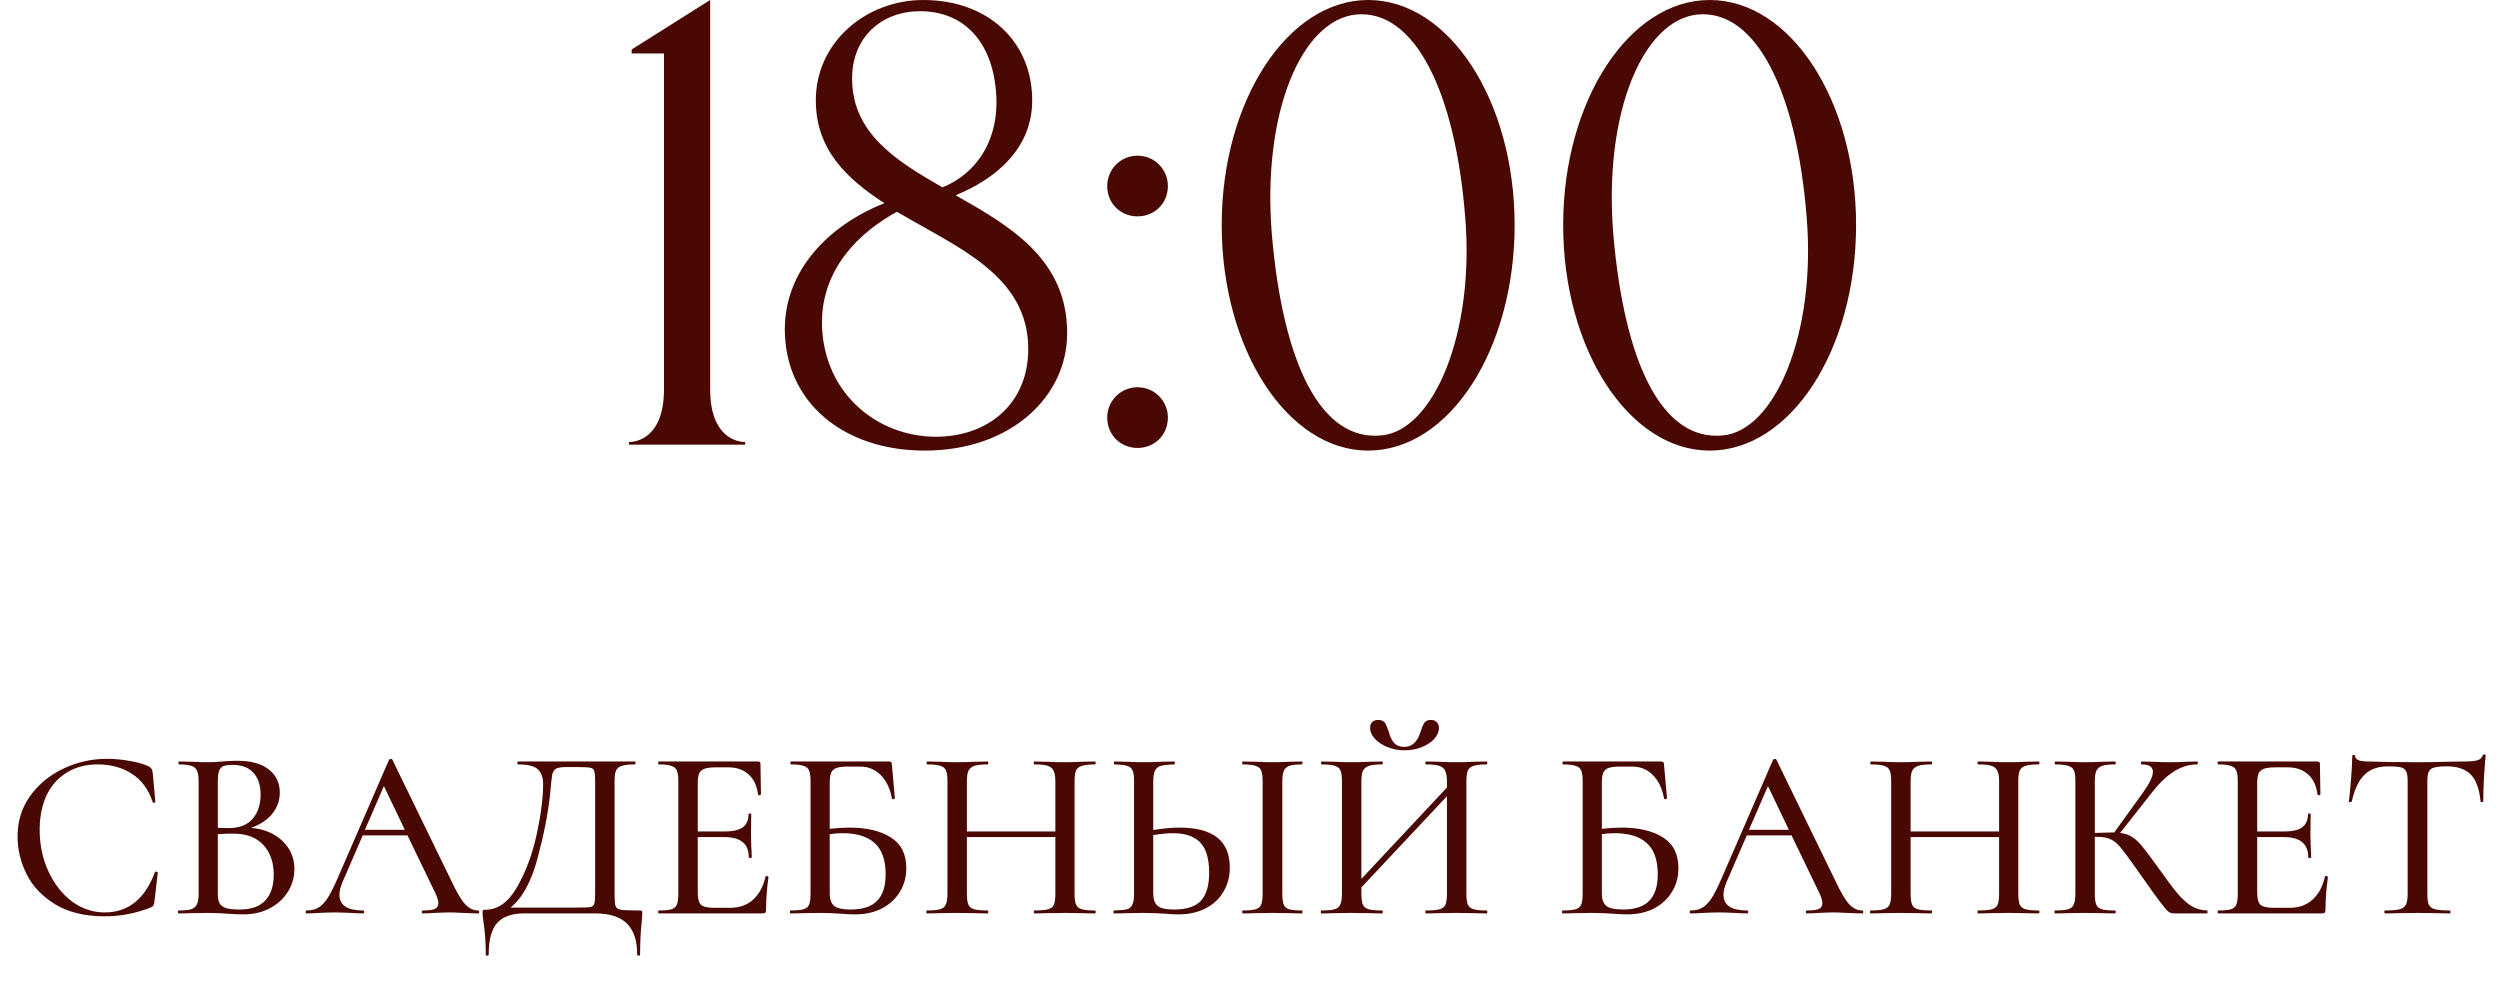 <?xml version="1.0" encoding="UTF-8"?> <svg xmlns="http://www.w3.org/2000/svg" width="144" height="58" viewBox="0 0 144 58" fill="none"><path d="M6.163 43.708C6.593 43.708 7.036 43.75 7.493 43.834C7.951 43.909 8.315 44.016 8.585 44.156C8.66 44.194 8.707 44.236 8.725 44.282C8.753 44.32 8.777 44.39 8.795 44.492L8.949 46.186C8.949 46.214 8.926 46.233 8.879 46.242C8.833 46.242 8.805 46.228 8.795 46.2C8.553 45.472 8.156 44.931 7.605 44.576C7.055 44.212 6.392 44.03 5.617 44.03C4.936 44.03 4.343 44.189 3.839 44.506C3.335 44.814 2.948 45.253 2.677 45.822C2.416 46.392 2.285 47.05 2.285 47.796C2.285 48.664 2.453 49.462 2.789 50.19C3.125 50.918 3.578 51.497 4.147 51.926C4.726 52.346 5.356 52.556 6.037 52.556C7.381 52.556 8.343 51.786 8.921 50.246C8.921 50.218 8.94 50.204 8.977 50.204C9.005 50.204 9.029 50.209 9.047 50.218C9.075 50.228 9.089 50.242 9.089 50.26L8.893 51.954C8.875 52.066 8.851 52.141 8.823 52.178C8.805 52.206 8.753 52.239 8.669 52.276C7.811 52.612 6.933 52.78 6.037 52.78C4.908 52.78 3.965 52.556 3.209 52.108C2.453 51.651 1.898 51.072 1.543 50.372C1.189 49.672 1.011 48.94 1.011 48.174C1.011 47.306 1.249 46.536 1.725 45.864C2.211 45.183 2.845 44.656 3.629 44.282C4.423 43.9 5.267 43.708 6.163 43.708ZM14.464 47.684C15.211 47.75 15.813 48.002 16.27 48.44C16.728 48.879 16.956 49.416 16.956 50.05C16.956 50.545 16.826 50.993 16.564 51.394C16.312 51.786 15.962 52.099 15.514 52.332C15.076 52.556 14.581 52.668 14.03 52.668C13.732 52.668 13.405 52.654 13.05 52.626C12.92 52.617 12.766 52.608 12.588 52.598C12.411 52.589 12.21 52.584 11.986 52.584L11.006 52.598C10.829 52.608 10.591 52.612 10.292 52.612C10.264 52.612 10.25 52.584 10.25 52.528C10.25 52.472 10.264 52.444 10.292 52.444C10.619 52.444 10.857 52.421 11.006 52.374C11.165 52.318 11.277 52.225 11.342 52.094C11.408 51.964 11.44 51.758 11.44 51.478V44.996C11.44 44.716 11.408 44.511 11.342 44.38C11.286 44.25 11.179 44.161 11.02 44.114C10.871 44.058 10.633 44.03 10.306 44.03C10.288 44.03 10.278 44.002 10.278 43.946C10.278 43.89 10.288 43.862 10.306 43.862L11.006 43.876C11.417 43.895 11.744 43.904 11.986 43.904C12.238 43.904 12.514 43.89 12.812 43.862C12.915 43.853 13.036 43.844 13.176 43.834C13.326 43.825 13.484 43.82 13.652 43.82C14.455 43.82 15.066 43.988 15.486 44.324C15.906 44.651 16.116 45.094 16.116 45.654C16.116 46.102 15.972 46.508 15.682 46.872C15.393 47.227 14.987 47.498 14.464 47.684ZM13.386 44.058C13.162 44.058 12.99 44.082 12.868 44.128C12.756 44.175 12.672 44.268 12.616 44.408C12.57 44.539 12.546 44.744 12.546 45.024V47.684L13.162 47.698C13.778 47.698 14.24 47.521 14.548 47.166C14.856 46.812 15.01 46.345 15.01 45.766C15.01 45.234 14.875 44.819 14.604 44.52C14.343 44.212 13.937 44.058 13.386 44.058ZM13.806 52.388C14.469 52.388 14.959 52.216 15.276 51.87C15.603 51.525 15.766 51.03 15.766 50.386C15.766 49.677 15.57 49.108 15.178 48.678C14.786 48.249 14.231 48.03 13.512 48.02C13.26 48.011 12.938 48.02 12.546 48.048V51.478C12.546 51.712 12.579 51.894 12.644 52.024C12.71 52.146 12.831 52.239 13.008 52.304C13.186 52.36 13.452 52.388 13.806 52.388ZM27.545 52.444C27.582 52.444 27.601 52.472 27.601 52.528C27.601 52.584 27.582 52.612 27.545 52.612C27.367 52.612 27.083 52.603 26.691 52.584C26.317 52.566 26.042 52.556 25.865 52.556C25.65 52.556 25.384 52.566 25.067 52.584C24.75 52.603 24.512 52.612 24.353 52.612C24.316 52.612 24.297 52.584 24.297 52.528C24.297 52.472 24.316 52.444 24.353 52.444C24.67 52.444 24.899 52.416 25.039 52.36C25.179 52.295 25.249 52.183 25.249 52.024C25.249 51.866 25.179 51.646 25.039 51.366L23.471 48.118H20.895L19.747 50.764C19.616 51.072 19.551 51.329 19.551 51.534C19.551 52.141 20.003 52.444 20.909 52.444C20.956 52.444 20.979 52.472 20.979 52.528C20.979 52.584 20.956 52.612 20.909 52.612C20.741 52.612 20.498 52.603 20.181 52.584C19.826 52.566 19.518 52.556 19.257 52.556C19.014 52.556 18.725 52.566 18.389 52.584C18.09 52.603 17.848 52.612 17.661 52.612C17.623 52.612 17.605 52.584 17.605 52.528C17.605 52.472 17.623 52.444 17.661 52.444C17.922 52.444 18.142 52.393 18.319 52.29C18.506 52.188 18.683 52.01 18.851 51.758C19.019 51.506 19.21 51.133 19.425 50.638L22.407 43.764C22.416 43.736 22.449 43.722 22.505 43.722C22.561 43.713 22.593 43.727 22.603 43.764L25.977 50.694C26.294 51.376 26.565 51.838 26.789 52.08C27.013 52.323 27.265 52.444 27.545 52.444ZM21.021 47.796H23.317L22.113 45.276L21.021 47.796ZM36.828 52.444C36.912 52.444 36.958 52.454 36.968 52.472C36.986 52.482 36.996 52.528 36.996 52.612C36.996 52.668 36.986 52.818 36.968 53.06C36.902 53.602 36.87 54.241 36.87 54.978C36.87 55.025 36.842 55.048 36.786 55.048C36.73 55.048 36.702 55.025 36.702 54.978C36.702 54.185 36.506 53.592 36.114 53.2C35.722 52.808 35.11 52.612 34.28 52.612H30.178C29.496 52.612 28.988 52.79 28.652 53.144C28.316 53.508 28.148 54.12 28.148 54.978C28.148 55.025 28.12 55.048 28.064 55.048C28.008 55.048 27.98 55.025 27.98 54.978C27.98 54.278 27.933 53.634 27.84 53.046C27.83 52.972 27.821 52.892 27.812 52.808C27.802 52.734 27.798 52.654 27.798 52.57C27.798 52.496 27.802 52.449 27.812 52.43C27.83 52.412 27.877 52.402 27.952 52.402C28.67 52.402 29.277 51.973 29.772 51.114C30.276 50.246 30.654 49.238 30.906 48.09C31.158 46.933 31.284 45.953 31.284 45.15C31.284 44.777 31.181 44.497 30.976 44.31C30.78 44.124 30.397 44.03 29.828 44.03C29.809 44.03 29.8 44.002 29.8 43.946C29.8 43.89 29.809 43.862 29.828 43.862H36.576C36.594 43.862 36.604 43.89 36.604 43.946C36.604 44.002 36.594 44.03 36.576 44.03C36.23 44.03 35.978 44.058 35.82 44.114C35.661 44.161 35.549 44.25 35.484 44.38C35.428 44.511 35.4 44.716 35.4 44.996V51.478C35.4 51.842 35.418 52.08 35.456 52.192C35.493 52.304 35.596 52.374 35.764 52.402C35.941 52.43 36.296 52.444 36.828 52.444ZM34.28 45.024C34.28 44.716 34.261 44.511 34.224 44.408C34.196 44.306 34.126 44.245 34.014 44.226C33.902 44.198 33.668 44.184 33.314 44.184H32.586C32.306 44.184 32.11 44.222 31.998 44.296C31.895 44.371 31.83 44.492 31.802 44.66C31.774 44.819 31.736 45.174 31.69 45.724C31.568 46.854 31.326 48.09 30.962 49.434C30.607 50.778 30.089 51.726 29.408 52.276H33.244C33.636 52.276 33.888 52.267 34 52.248C34.121 52.22 34.196 52.16 34.224 52.066C34.261 51.964 34.28 51.758 34.28 51.45V45.024ZM44.097 50.484C44.097 50.466 44.115 50.456 44.153 50.456C44.181 50.456 44.204 50.466 44.223 50.484C44.251 50.494 44.265 50.503 44.265 50.512C44.171 51.184 44.125 51.814 44.125 52.402C44.125 52.477 44.111 52.533 44.083 52.57C44.055 52.598 43.999 52.612 43.915 52.612H37.951C37.923 52.612 37.909 52.584 37.909 52.528C37.909 52.472 37.923 52.444 37.951 52.444C38.287 52.444 38.529 52.421 38.679 52.374C38.828 52.328 38.931 52.239 38.987 52.108C39.043 51.968 39.071 51.758 39.071 51.478V44.996C39.071 44.716 39.043 44.511 38.987 44.38C38.931 44.25 38.823 44.161 38.665 44.114C38.515 44.058 38.277 44.03 37.951 44.03C37.923 44.03 37.909 44.002 37.909 43.946C37.909 43.89 37.923 43.862 37.951 43.862H43.663C43.756 43.862 43.803 43.904 43.803 43.988L43.831 45.752C43.831 45.78 43.803 45.799 43.747 45.808C43.7 45.808 43.672 45.794 43.663 45.766C43.597 45.253 43.415 44.866 43.117 44.604C42.818 44.334 42.426 44.198 41.941 44.198H41.227C40.816 44.198 40.541 44.259 40.401 44.38C40.261 44.492 40.191 44.716 40.191 45.052V47.894H41.731C42.207 47.894 42.557 47.815 42.781 47.656C43.005 47.488 43.117 47.232 43.117 46.886C43.117 46.868 43.14 46.858 43.187 46.858C43.243 46.858 43.271 46.868 43.271 46.886L43.257 48.062L43.271 48.692C43.289 48.991 43.299 49.224 43.299 49.392C43.299 49.411 43.271 49.42 43.215 49.42C43.159 49.42 43.131 49.411 43.131 49.392C43.131 48.991 43.014 48.697 42.781 48.51C42.557 48.314 42.193 48.216 41.689 48.216H40.191V51.422C40.191 51.758 40.251 51.987 40.373 52.108C40.503 52.23 40.76 52.29 41.143 52.29H42.053C42.585 52.29 43.023 52.136 43.369 51.828C43.723 51.511 43.966 51.063 44.097 50.484ZM48.926 47.67C49.916 47.67 50.709 47.857 51.306 48.23C51.904 48.604 52.203 49.196 52.203 50.008C52.203 50.522 52.077 50.979 51.825 51.38C51.582 51.782 51.236 52.099 50.788 52.332C50.34 52.556 49.832 52.668 49.263 52.668C49.011 52.668 48.717 52.654 48.38 52.626C48.24 52.617 48.072 52.608 47.877 52.598C47.681 52.589 47.466 52.584 47.233 52.584L46.252 52.598C46.075 52.608 45.837 52.612 45.538 52.612C45.511 52.612 45.496 52.584 45.496 52.528C45.496 52.472 45.511 52.444 45.538 52.444C45.874 52.444 46.122 52.421 46.281 52.374C46.439 52.328 46.547 52.239 46.602 52.108C46.658 51.968 46.687 51.758 46.687 51.478V44.996C46.687 44.716 46.658 44.511 46.602 44.38C46.547 44.25 46.439 44.161 46.281 44.114C46.131 44.058 45.889 44.03 45.553 44.03C45.534 44.03 45.525 44.002 45.525 43.946C45.525 43.89 45.534 43.862 45.553 43.862H51.181C51.264 43.862 51.316 43.876 51.334 43.904C51.362 43.932 51.377 43.993 51.377 44.086L51.544 45.976C51.544 46.004 51.517 46.023 51.461 46.032C51.414 46.032 51.386 46.018 51.377 45.99C51.264 45.402 51.045 44.95 50.718 44.632C50.401 44.315 50.009 44.156 49.542 44.156H48.815C48.525 44.156 48.31 44.184 48.17 44.24C48.031 44.287 47.932 44.376 47.877 44.506C47.821 44.637 47.792 44.828 47.792 45.08V47.74C48.212 47.694 48.59 47.67 48.926 47.67ZM48.996 52.388C49.697 52.388 50.205 52.22 50.523 51.884C50.849 51.548 51.013 51.044 51.013 50.372C51.013 49.532 50.798 48.926 50.368 48.552C49.949 48.179 49.342 47.992 48.548 47.992C48.278 47.992 48.026 48.011 47.792 48.048V51.478C47.792 51.786 47.872 52.015 48.031 52.164C48.199 52.314 48.52 52.388 48.996 52.388ZM63.071 52.444C63.099 52.444 63.113 52.472 63.113 52.528C63.113 52.584 63.099 52.612 63.071 52.612C62.772 52.612 62.534 52.608 62.357 52.598L61.349 52.584L60.243 52.598C60.084 52.608 59.865 52.612 59.585 52.612C59.557 52.612 59.543 52.584 59.543 52.528C59.543 52.472 59.557 52.444 59.585 52.444C59.94 52.444 60.201 52.421 60.369 52.374C60.537 52.328 60.649 52.239 60.705 52.108C60.761 51.968 60.789 51.758 60.789 51.478V48.216H55.693V51.478C55.693 51.758 55.721 51.968 55.777 52.108C55.833 52.239 55.945 52.328 56.113 52.374C56.281 52.421 56.542 52.444 56.897 52.444C56.916 52.444 56.925 52.472 56.925 52.528C56.925 52.584 56.916 52.612 56.897 52.612C56.598 52.612 56.36 52.608 56.183 52.598L55.105 52.584L54.111 52.598C53.934 52.608 53.691 52.612 53.383 52.612C53.364 52.612 53.355 52.584 53.355 52.528C53.355 52.472 53.364 52.444 53.383 52.444C53.728 52.444 53.98 52.421 54.139 52.374C54.307 52.328 54.419 52.239 54.475 52.108C54.54 51.968 54.573 51.758 54.573 51.478V44.996C54.573 44.716 54.545 44.511 54.489 44.38C54.433 44.25 54.326 44.161 54.167 44.114C54.008 44.058 53.756 44.03 53.411 44.03C53.383 44.03 53.369 44.002 53.369 43.946C53.369 43.89 53.383 43.862 53.411 43.862L54.125 43.876C54.517 43.895 54.844 43.904 55.105 43.904C55.404 43.904 55.768 43.895 56.197 43.876L56.897 43.862C56.916 43.862 56.925 43.89 56.925 43.946C56.925 44.002 56.916 44.03 56.897 44.03C56.552 44.03 56.295 44.058 56.127 44.114C55.959 44.17 55.842 44.268 55.777 44.408C55.721 44.539 55.693 44.744 55.693 45.024V47.894H60.789V45.024C60.789 44.744 60.756 44.539 60.691 44.408C60.635 44.268 60.523 44.17 60.355 44.114C60.196 44.058 59.94 44.03 59.585 44.03C59.557 44.03 59.543 44.002 59.543 43.946C59.543 43.89 59.557 43.862 59.585 43.862L60.243 43.876C60.672 43.895 61.041 43.904 61.349 43.904C61.61 43.904 61.946 43.895 62.357 43.876L63.071 43.862C63.099 43.862 63.113 43.89 63.113 43.946C63.113 44.002 63.099 44.03 63.071 44.03C62.726 44.03 62.474 44.058 62.315 44.114C62.156 44.161 62.044 44.25 61.979 44.38C61.923 44.511 61.895 44.716 61.895 44.996V51.478C61.895 51.758 61.923 51.968 61.979 52.108C62.044 52.239 62.156 52.328 62.315 52.374C62.474 52.421 62.726 52.444 63.071 52.444ZM67.953 47.67C69.876 47.67 70.837 48.436 70.837 49.966C70.837 50.498 70.711 50.97 70.459 51.38C70.217 51.791 69.871 52.108 69.423 52.332C68.975 52.556 68.467 52.668 67.897 52.668C67.664 52.668 67.384 52.654 67.057 52.626C66.927 52.617 66.754 52.608 66.539 52.598C66.334 52.589 66.096 52.584 65.825 52.584L64.915 52.598C64.729 52.608 64.481 52.612 64.173 52.612C64.145 52.612 64.131 52.584 64.131 52.528C64.131 52.472 64.145 52.444 64.173 52.444C64.519 52.435 64.766 52.412 64.915 52.374C65.065 52.328 65.167 52.239 65.223 52.108C65.289 51.978 65.321 51.768 65.321 51.478V44.996C65.321 44.707 65.293 44.502 65.237 44.38C65.181 44.25 65.079 44.161 64.929 44.114C64.78 44.068 64.533 44.04 64.187 44.03C64.169 44.03 64.159 44.002 64.159 43.946C64.159 43.89 64.169 43.862 64.187 43.862L64.859 43.876C65.27 43.895 65.601 43.904 65.853 43.904C66.133 43.904 66.488 43.895 66.917 43.876L67.645 43.862C67.664 43.862 67.673 43.89 67.673 43.946C67.673 44.002 67.664 44.03 67.645 44.03C67.291 44.04 67.029 44.068 66.861 44.114C66.703 44.161 66.591 44.254 66.525 44.394C66.46 44.525 66.427 44.735 66.427 45.024V47.81C66.987 47.717 67.496 47.67 67.953 47.67ZM67.631 52.388C68.35 52.388 68.863 52.22 69.171 51.884C69.489 51.539 69.647 51.002 69.647 50.274C69.647 49.462 69.475 48.879 69.129 48.524C68.784 48.17 68.261 47.992 67.561 47.992C67.225 47.992 66.847 48.03 66.427 48.104V51.478C66.427 51.786 66.507 52.015 66.665 52.164C66.824 52.314 67.146 52.388 67.631 52.388ZM73.861 51.478C73.861 51.758 73.889 51.968 73.945 52.108C74.001 52.239 74.104 52.328 74.253 52.374C74.412 52.421 74.659 52.444 74.995 52.444C75.014 52.444 75.023 52.472 75.023 52.528C75.023 52.584 75.014 52.612 74.995 52.612C74.697 52.612 74.463 52.608 74.295 52.598L73.287 52.584L72.307 52.598C72.13 52.608 71.887 52.612 71.579 52.612C71.561 52.612 71.551 52.584 71.551 52.528C71.551 52.472 71.561 52.444 71.579 52.444C71.915 52.444 72.163 52.421 72.321 52.374C72.48 52.328 72.587 52.239 72.643 52.108C72.699 51.968 72.727 51.758 72.727 51.478V44.996C72.727 44.716 72.699 44.511 72.643 44.38C72.587 44.25 72.48 44.161 72.321 44.114C72.163 44.058 71.915 44.03 71.579 44.03C71.561 44.03 71.551 44.002 71.551 43.946C71.551 43.89 71.561 43.862 71.579 43.862L72.307 43.876C72.718 43.895 73.045 43.904 73.287 43.904C73.558 43.904 73.899 43.895 74.309 43.876L74.995 43.862C75.014 43.862 75.023 43.89 75.023 43.946C75.023 44.002 75.014 44.03 74.995 44.03C74.669 44.03 74.426 44.058 74.267 44.114C74.109 44.17 74.001 44.268 73.945 44.408C73.889 44.539 73.861 44.744 73.861 45.024V51.478ZM85.64 52.444C85.658 52.444 85.668 52.472 85.668 52.528C85.668 52.584 85.658 52.612 85.64 52.612C85.332 52.612 85.089 52.608 84.912 52.598L83.904 52.584L82.812 52.598C82.644 52.608 82.42 52.612 82.14 52.612C82.112 52.612 82.098 52.584 82.098 52.528C82.098 52.472 82.112 52.444 82.14 52.444C82.494 52.444 82.756 52.421 82.924 52.374C83.092 52.328 83.204 52.239 83.26 52.108C83.316 51.968 83.344 51.758 83.344 51.478V45.864L78.416 51.114V51.478C78.416 51.758 78.444 51.968 78.5 52.108C78.556 52.239 78.668 52.328 78.836 52.374C79.004 52.421 79.265 52.444 79.62 52.444C79.638 52.444 79.648 52.472 79.648 52.528C79.648 52.584 79.638 52.612 79.62 52.612C79.321 52.612 79.083 52.608 78.906 52.598L77.828 52.584L76.834 52.598C76.656 52.608 76.414 52.612 76.106 52.612C76.087 52.612 76.078 52.584 76.078 52.528C76.078 52.472 76.087 52.444 76.106 52.444C76.451 52.444 76.703 52.421 76.862 52.374C77.03 52.328 77.142 52.239 77.198 52.108C77.263 51.968 77.296 51.758 77.296 51.478V44.996C77.296 44.716 77.268 44.511 77.212 44.38C77.156 44.25 77.048 44.161 76.89 44.114C76.731 44.058 76.479 44.03 76.134 44.03C76.106 44.03 76.092 44.002 76.092 43.946C76.092 43.89 76.106 43.862 76.134 43.862L76.848 43.876C77.24 43.895 77.566 43.904 77.828 43.904C78.126 43.904 78.49 43.895 78.92 43.876L79.62 43.862C79.638 43.862 79.648 43.89 79.648 43.946C79.648 44.002 79.638 44.03 79.62 44.03C79.274 44.03 79.018 44.058 78.85 44.114C78.682 44.17 78.565 44.268 78.5 44.408C78.444 44.539 78.416 44.744 78.416 45.024V50.624L83.344 45.36V45.024C83.344 44.744 83.311 44.539 83.246 44.408C83.19 44.268 83.078 44.17 82.91 44.114C82.751 44.058 82.494 44.03 82.14 44.03C82.112 44.03 82.098 44.002 82.098 43.946C82.098 43.89 82.112 43.862 82.14 43.862L82.812 43.876C83.241 43.895 83.605 43.904 83.904 43.904C84.165 43.904 84.501 43.895 84.912 43.876L85.64 43.862C85.658 43.862 85.668 43.89 85.668 43.946C85.668 44.002 85.658 44.03 85.64 44.03C85.294 44.03 85.042 44.058 84.884 44.114C84.725 44.161 84.613 44.25 84.548 44.38C84.492 44.511 84.464 44.716 84.464 44.996V51.478C84.464 51.758 84.492 51.968 84.548 52.108C84.613 52.239 84.725 52.328 84.884 52.374C85.042 52.421 85.294 52.444 85.64 52.444ZM80.88 43.022C81.328 43.022 81.64 42.738 81.818 42.168C81.892 41.926 81.967 41.748 82.042 41.636C82.116 41.524 82.242 41.468 82.42 41.468C82.569 41.468 82.681 41.51 82.756 41.594C82.84 41.678 82.882 41.79 82.882 41.93C82.882 42.154 82.788 42.369 82.602 42.574C82.415 42.77 82.168 42.929 81.86 43.05C81.552 43.162 81.23 43.218 80.894 43.218C80.558 43.218 80.236 43.158 79.928 43.036C79.629 42.915 79.386 42.756 79.2 42.56C79.013 42.364 78.92 42.154 78.92 41.93C78.92 41.79 78.957 41.678 79.032 41.594C79.116 41.51 79.232 41.468 79.382 41.468C79.568 41.468 79.699 41.524 79.774 41.636C79.848 41.748 79.923 41.926 79.998 42.168C80.063 42.42 80.161 42.626 80.292 42.784C80.432 42.943 80.628 43.022 80.88 43.022ZM93.401 47.67C94.391 47.67 95.184 47.857 95.781 48.23C96.379 48.604 96.677 49.196 96.677 50.008C96.677 50.522 96.551 50.979 96.299 51.38C96.056 51.782 95.711 52.099 95.263 52.332C94.815 52.556 94.306 52.668 93.737 52.668C93.485 52.668 93.191 52.654 92.855 52.626C92.715 52.617 92.547 52.608 92.351 52.598C92.155 52.589 91.941 52.584 91.707 52.584L90.727 52.598C90.55 52.608 90.312 52.612 90.013 52.612C89.985 52.612 89.971 52.584 89.971 52.528C89.971 52.472 89.985 52.444 90.013 52.444C90.349 52.444 90.597 52.421 90.755 52.374C90.914 52.328 91.021 52.239 91.077 52.108C91.133 51.968 91.161 51.758 91.161 51.478V44.996C91.161 44.716 91.133 44.511 91.077 44.38C91.021 44.25 90.914 44.161 90.755 44.114C90.606 44.058 90.363 44.03 90.027 44.03C90.008 44.03 89.999 44.002 89.999 43.946C89.999 43.89 90.008 43.862 90.027 43.862H95.655C95.739 43.862 95.79 43.876 95.809 43.904C95.837 43.932 95.851 43.993 95.851 44.086L96.019 45.976C96.019 46.004 95.991 46.023 95.935 46.032C95.888 46.032 95.861 46.018 95.851 45.99C95.739 45.402 95.52 44.95 95.193 44.632C94.876 44.315 94.484 44.156 94.017 44.156H93.289C93 44.156 92.785 44.184 92.645 44.24C92.505 44.287 92.407 44.376 92.351 44.506C92.295 44.637 92.267 44.828 92.267 45.08V47.74C92.687 47.694 93.065 47.67 93.401 47.67ZM93.471 52.388C94.171 52.388 94.68 52.22 94.997 51.884C95.324 51.548 95.487 51.044 95.487 50.372C95.487 49.532 95.272 48.926 94.843 48.552C94.423 48.179 93.817 47.992 93.023 47.992C92.752 47.992 92.501 48.011 92.267 48.048V51.478C92.267 51.786 92.347 52.015 92.505 52.164C92.673 52.314 92.995 52.388 93.471 52.388ZM107.266 52.444C107.303 52.444 107.322 52.472 107.322 52.528C107.322 52.584 107.303 52.612 107.266 52.612C107.088 52.612 106.804 52.603 106.412 52.584C106.038 52.566 105.763 52.556 105.586 52.556C105.371 52.556 105.105 52.566 104.788 52.584C104.47 52.603 104.232 52.612 104.074 52.612C104.036 52.612 104.018 52.584 104.018 52.528C104.018 52.472 104.036 52.444 104.074 52.444C104.391 52.444 104.62 52.416 104.76 52.36C104.9 52.295 104.97 52.183 104.97 52.024C104.97 51.866 104.9 51.646 104.76 51.366L103.192 48.118H100.616L99.468 50.764C99.337 51.072 99.272 51.329 99.272 51.534C99.272 52.141 99.724 52.444 100.63 52.444C100.676 52.444 100.7 52.472 100.7 52.528C100.7 52.584 100.676 52.612 100.63 52.612C100.462 52.612 100.219 52.603 99.901 52.584C99.547 52.566 99.239 52.556 98.978 52.556C98.735 52.556 98.445 52.566 98.109 52.584C97.811 52.603 97.568 52.612 97.382 52.612C97.344 52.612 97.326 52.584 97.326 52.528C97.326 52.472 97.344 52.444 97.382 52.444C97.643 52.444 97.862 52.393 98.04 52.29C98.226 52.188 98.403 52.01 98.572 51.758C98.74 51.506 98.931 51.133 99.145 50.638L102.128 43.764C102.137 43.736 102.17 43.722 102.226 43.722C102.282 43.713 102.314 43.727 102.324 43.764L105.698 50.694C106.015 51.376 106.286 51.838 106.51 52.08C106.734 52.323 106.986 52.444 107.266 52.444ZM100.742 47.796H103.038L101.834 45.276L100.742 47.796ZM117.43 52.444C117.458 52.444 117.472 52.472 117.472 52.528C117.472 52.584 117.458 52.612 117.43 52.612C117.132 52.612 116.894 52.608 116.716 52.598L115.708 52.584L114.602 52.598C114.444 52.608 114.224 52.612 113.944 52.612C113.916 52.612 113.902 52.584 113.902 52.528C113.902 52.472 113.916 52.444 113.944 52.444C114.299 52.444 114.56 52.421 114.728 52.374C114.896 52.328 115.008 52.239 115.064 52.108C115.12 51.968 115.148 51.758 115.148 51.478V48.216H110.052V51.478C110.052 51.758 110.08 51.968 110.136 52.108C110.192 52.239 110.304 52.328 110.472 52.374C110.64 52.421 110.902 52.444 111.256 52.444C111.275 52.444 111.284 52.472 111.284 52.528C111.284 52.584 111.275 52.612 111.256 52.612C110.958 52.612 110.72 52.608 110.542 52.598L109.464 52.584L108.47 52.598C108.293 52.608 108.05 52.612 107.742 52.612C107.724 52.612 107.714 52.584 107.714 52.528C107.714 52.472 107.724 52.444 107.742 52.444C108.088 52.444 108.34 52.421 108.498 52.374C108.666 52.328 108.778 52.239 108.834 52.108C108.9 51.968 108.932 51.758 108.932 51.478V44.996C108.932 44.716 108.904 44.511 108.848 44.38C108.792 44.25 108.685 44.161 108.526 44.114C108.368 44.058 108.116 44.03 107.77 44.03C107.742 44.03 107.728 44.002 107.728 43.946C107.728 43.89 107.742 43.862 107.77 43.862L108.484 43.876C108.876 43.895 109.203 43.904 109.464 43.904C109.763 43.904 110.127 43.895 110.556 43.876L111.256 43.862C111.275 43.862 111.284 43.89 111.284 43.946C111.284 44.002 111.275 44.03 111.256 44.03C110.911 44.03 110.654 44.058 110.486 44.114C110.318 44.17 110.202 44.268 110.136 44.408C110.08 44.539 110.052 44.744 110.052 45.024V47.894H115.148V45.024C115.148 44.744 115.116 44.539 115.05 44.408C114.994 44.268 114.882 44.17 114.714 44.114C114.556 44.058 114.299 44.03 113.944 44.03C113.916 44.03 113.902 44.002 113.902 43.946C113.902 43.89 113.916 43.862 113.944 43.862L114.602 43.876C115.032 43.895 115.4 43.904 115.708 43.904C115.97 43.904 116.306 43.895 116.716 43.876L117.43 43.862C117.458 43.862 117.472 43.89 117.472 43.946C117.472 44.002 117.458 44.03 117.43 44.03C117.085 44.03 116.833 44.058 116.674 44.114C116.516 44.161 116.404 44.25 116.338 44.38C116.282 44.511 116.254 44.716 116.254 44.996V51.478C116.254 51.758 116.282 51.968 116.338 52.108C116.404 52.239 116.516 52.328 116.674 52.374C116.833 52.421 117.085 52.444 117.43 52.444ZM127.129 52.444C127.147 52.444 127.157 52.472 127.157 52.528C127.157 52.584 127.147 52.612 127.129 52.612H125.239C125.108 52.612 124.996 52.58 124.903 52.514C124.809 52.44 124.646 52.248 124.413 51.94C124.179 51.632 123.778 51.072 123.209 50.26L123.041 50.022C122.639 49.453 122.345 49.056 122.159 48.832C121.972 48.599 121.776 48.436 121.571 48.342C121.375 48.249 121.113 48.202 120.787 48.202H120.661V51.478C120.661 51.758 120.689 51.968 120.745 52.108C120.801 52.239 120.908 52.328 121.067 52.374C121.235 52.421 121.491 52.444 121.837 52.444C121.855 52.444 121.865 52.472 121.865 52.528C121.865 52.584 121.855 52.612 121.837 52.612C121.529 52.612 121.286 52.608 121.109 52.598L120.059 52.584L119.079 52.598C118.911 52.608 118.673 52.612 118.365 52.612C118.346 52.612 118.337 52.584 118.337 52.528C118.337 52.472 118.346 52.444 118.365 52.444C118.71 52.444 118.962 52.421 119.121 52.374C119.279 52.328 119.387 52.239 119.443 52.108C119.508 51.968 119.541 51.758 119.541 51.478V44.996C119.541 44.716 119.513 44.511 119.457 44.38C119.401 44.25 119.293 44.161 119.135 44.114C118.976 44.058 118.724 44.03 118.379 44.03C118.36 44.03 118.351 44.002 118.351 43.946C118.351 43.89 118.36 43.862 118.379 43.862L119.093 43.876C119.485 43.895 119.807 43.904 120.059 43.904C120.339 43.904 120.693 43.895 121.123 43.876L121.837 43.862C121.855 43.862 121.865 43.89 121.865 43.946C121.865 44.002 121.855 44.03 121.837 44.03C121.501 44.03 121.249 44.058 121.081 44.114C120.922 44.17 120.81 44.268 120.745 44.408C120.689 44.539 120.661 44.744 120.661 45.024V47.978C121.165 47.96 121.477 47.95 121.599 47.95H121.781L123.405 45.696C123.806 45.146 124.007 44.73 124.007 44.45C124.007 44.17 123.787 44.03 123.349 44.03C123.33 44.03 123.321 44.002 123.321 43.946C123.321 43.89 123.33 43.862 123.349 43.862L123.965 43.876C124.338 43.895 124.679 43.904 124.987 43.904C125.323 43.904 125.668 43.895 126.023 43.876L126.555 43.862C126.583 43.862 126.597 43.89 126.597 43.946C126.597 44.002 126.583 44.03 126.555 44.03C126.097 44.03 125.659 44.161 125.239 44.422C124.819 44.684 124.403 45.076 123.993 45.598L122.117 47.978C122.397 48.006 122.63 48.086 122.817 48.216C123.013 48.338 123.204 48.515 123.391 48.748C123.577 48.972 123.885 49.383 124.315 49.98C124.763 50.615 125.117 51.091 125.379 51.408C125.64 51.726 125.911 51.978 126.191 52.164C126.471 52.342 126.783 52.435 127.129 52.444ZM133.921 50.484C133.921 50.466 133.94 50.456 133.977 50.456C134.005 50.456 134.028 50.466 134.047 50.484C134.075 50.494 134.089 50.503 134.089 50.512C133.996 51.184 133.949 51.814 133.949 52.402C133.949 52.477 133.935 52.533 133.907 52.57C133.879 52.598 133.823 52.612 133.739 52.612H127.775C127.747 52.612 127.733 52.584 127.733 52.528C127.733 52.472 127.747 52.444 127.775 52.444C128.111 52.444 128.354 52.421 128.503 52.374C128.652 52.328 128.755 52.239 128.811 52.108C128.867 51.968 128.895 51.758 128.895 51.478V44.996C128.895 44.716 128.867 44.511 128.811 44.38C128.755 44.25 128.648 44.161 128.489 44.114C128.34 44.058 128.102 44.03 127.775 44.03C127.747 44.03 127.733 44.002 127.733 43.946C127.733 43.89 127.747 43.862 127.775 43.862H133.487C133.58 43.862 133.627 43.904 133.627 43.988L133.655 45.752C133.655 45.78 133.627 45.799 133.571 45.808C133.524 45.808 133.496 45.794 133.487 45.766C133.422 45.253 133.24 44.866 132.941 44.604C132.642 44.334 132.25 44.198 131.765 44.198H131.051C130.64 44.198 130.365 44.259 130.225 44.38C130.085 44.492 130.015 44.716 130.015 45.052V47.894H131.555C132.031 47.894 132.381 47.815 132.605 47.656C132.829 47.488 132.941 47.232 132.941 46.886C132.941 46.868 132.964 46.858 133.011 46.858C133.067 46.858 133.095 46.868 133.095 46.886L133.081 48.062L133.095 48.692C133.114 48.991 133.123 49.224 133.123 49.392C133.123 49.411 133.095 49.42 133.039 49.42C132.983 49.42 132.955 49.411 132.955 49.392C132.955 48.991 132.838 48.697 132.605 48.51C132.381 48.314 132.017 48.216 131.513 48.216H130.015V51.422C130.015 51.758 130.076 51.987 130.197 52.108C130.328 52.23 130.584 52.29 130.967 52.29H131.877C132.409 52.29 132.848 52.136 133.193 51.828C133.548 51.511 133.79 51.063 133.921 50.484ZM137.547 44.142C136.968 44.142 136.515 44.306 136.189 44.632C135.862 44.95 135.619 45.463 135.461 46.172C135.451 46.191 135.419 46.2 135.363 46.2C135.316 46.2 135.293 46.191 135.293 46.172C135.33 45.902 135.372 45.472 135.419 44.884C135.465 44.296 135.489 43.853 135.489 43.554C135.489 43.508 135.517 43.484 135.573 43.484C135.629 43.484 135.657 43.508 135.657 43.554C135.657 43.76 135.913 43.862 136.427 43.862C137.22 43.89 138.158 43.904 139.241 43.904C139.791 43.904 140.375 43.895 140.991 43.876L141.943 43.862C142.288 43.862 142.54 43.839 142.699 43.792C142.857 43.746 142.96 43.652 143.007 43.512C143.016 43.475 143.044 43.456 143.091 43.456C143.147 43.456 143.175 43.475 143.175 43.512C143.147 43.774 143.114 44.194 143.077 44.772C143.049 45.351 143.035 45.818 143.035 46.172C143.035 46.191 143.007 46.2 142.951 46.2C142.904 46.2 142.881 46.191 142.881 46.172C142.815 45.454 142.629 44.936 142.321 44.618C142.013 44.301 141.555 44.142 140.949 44.142C140.603 44.142 140.356 44.166 140.207 44.212C140.057 44.25 139.955 44.329 139.899 44.45C139.843 44.562 139.815 44.754 139.815 45.024V51.478C139.815 51.768 139.843 51.978 139.899 52.108C139.964 52.239 140.085 52.328 140.263 52.374C140.44 52.421 140.725 52.444 141.117 52.444C141.135 52.444 141.145 52.472 141.145 52.528C141.145 52.584 141.135 52.612 141.117 52.612C140.79 52.612 140.533 52.608 140.347 52.598L139.241 52.584L138.163 52.598C137.976 52.608 137.715 52.612 137.379 52.612C137.351 52.612 137.337 52.584 137.337 52.528C137.337 52.472 137.351 52.444 137.379 52.444C137.761 52.444 138.041 52.421 138.219 52.374C138.396 52.328 138.517 52.239 138.583 52.108C138.648 51.968 138.681 51.758 138.681 51.478V44.996C138.681 44.735 138.653 44.548 138.597 44.436C138.541 44.315 138.438 44.236 138.289 44.198C138.139 44.161 137.892 44.142 137.547 44.142Z" fill="#490802"></path><path d="M42.92 25.612H36.232V25.46C36.688 25.46 38.246 25.194 38.246 22.42V3.078H36.384V2.85L40.906 0V22.42C40.906 25.194 42.464 25.46 42.92 25.46V25.612ZM61.469 19.19C61.469 22.838 58.239 25.954 53.261 25.954C48.549 25.954 45.205 23.142 45.205 18.962C45.205 15.618 47.675 12.996 50.943 11.704C48.777 10.298 46.991 8.626 46.991 5.776C46.991 2.432 49.879 0 53.185 0C56.909 0 59.455 2.394 59.455 5.776C59.455 8.512 57.441 10.26 55.047 11.248C58.201 13.034 61.469 14.934 61.469 19.19ZM49.081 4.522C49.081 7.638 51.551 9.234 54.287 10.792C56.187 10.032 57.631 8.094 57.365 5.206C57.099 2.28 55.427 0.646 52.995 0.646C50.791 0.646 49.081 2.128 49.081 4.522ZM47.409 19.532C47.903 23.066 50.829 25.156 53.907 25.156C56.909 25.156 59.227 23.256 59.227 20.102C59.227 15.846 55.123 14.25 51.665 12.198C49.765 13.224 46.877 15.542 47.409 19.532ZM63.775 10.716C63.775 9.766 64.535 8.968 65.523 8.968C66.511 8.968 67.271 9.766 67.271 10.716C67.271 11.704 66.511 12.464 65.523 12.464C64.535 12.464 63.775 11.704 63.775 10.716ZM63.775 24.054C63.775 23.104 64.535 22.306 65.523 22.306C66.511 22.306 67.271 23.104 67.271 24.054C67.271 25.042 66.511 25.802 65.523 25.802C64.535 25.802 63.775 25.042 63.775 24.054ZM70.37 12.958C70.37 5.814 74.17 0 78.806 0C83.48 0 87.242 5.814 87.242 12.958C87.242 20.14 83.48 25.954 78.806 25.954C74.17 25.954 70.37 20.14 70.37 12.958ZM73.258 13.49C73.904 21.014 76.108 25.422 79.566 25.08C82.568 24.814 84.962 19.19 84.392 12.464C83.822 5.32 81.504 0.532 78.122 0.836C74.968 1.14 72.688 6.498 73.258 13.49ZM90.038 12.958C90.038 5.814 93.838 0 98.474 0C103.148 0 106.91 5.814 106.91 12.958C106.91 20.14 103.148 25.954 98.474 25.954C93.838 25.954 90.038 20.14 90.038 12.958ZM92.926 13.49C93.572 21.014 95.776 25.422 99.234 25.08C102.236 24.814 104.63 19.19 104.06 12.464C103.49 5.32 101.172 0.532 97.79 0.836C94.636 1.14 92.356 6.498 92.926 13.49Z" fill="#490802"></path></svg> 